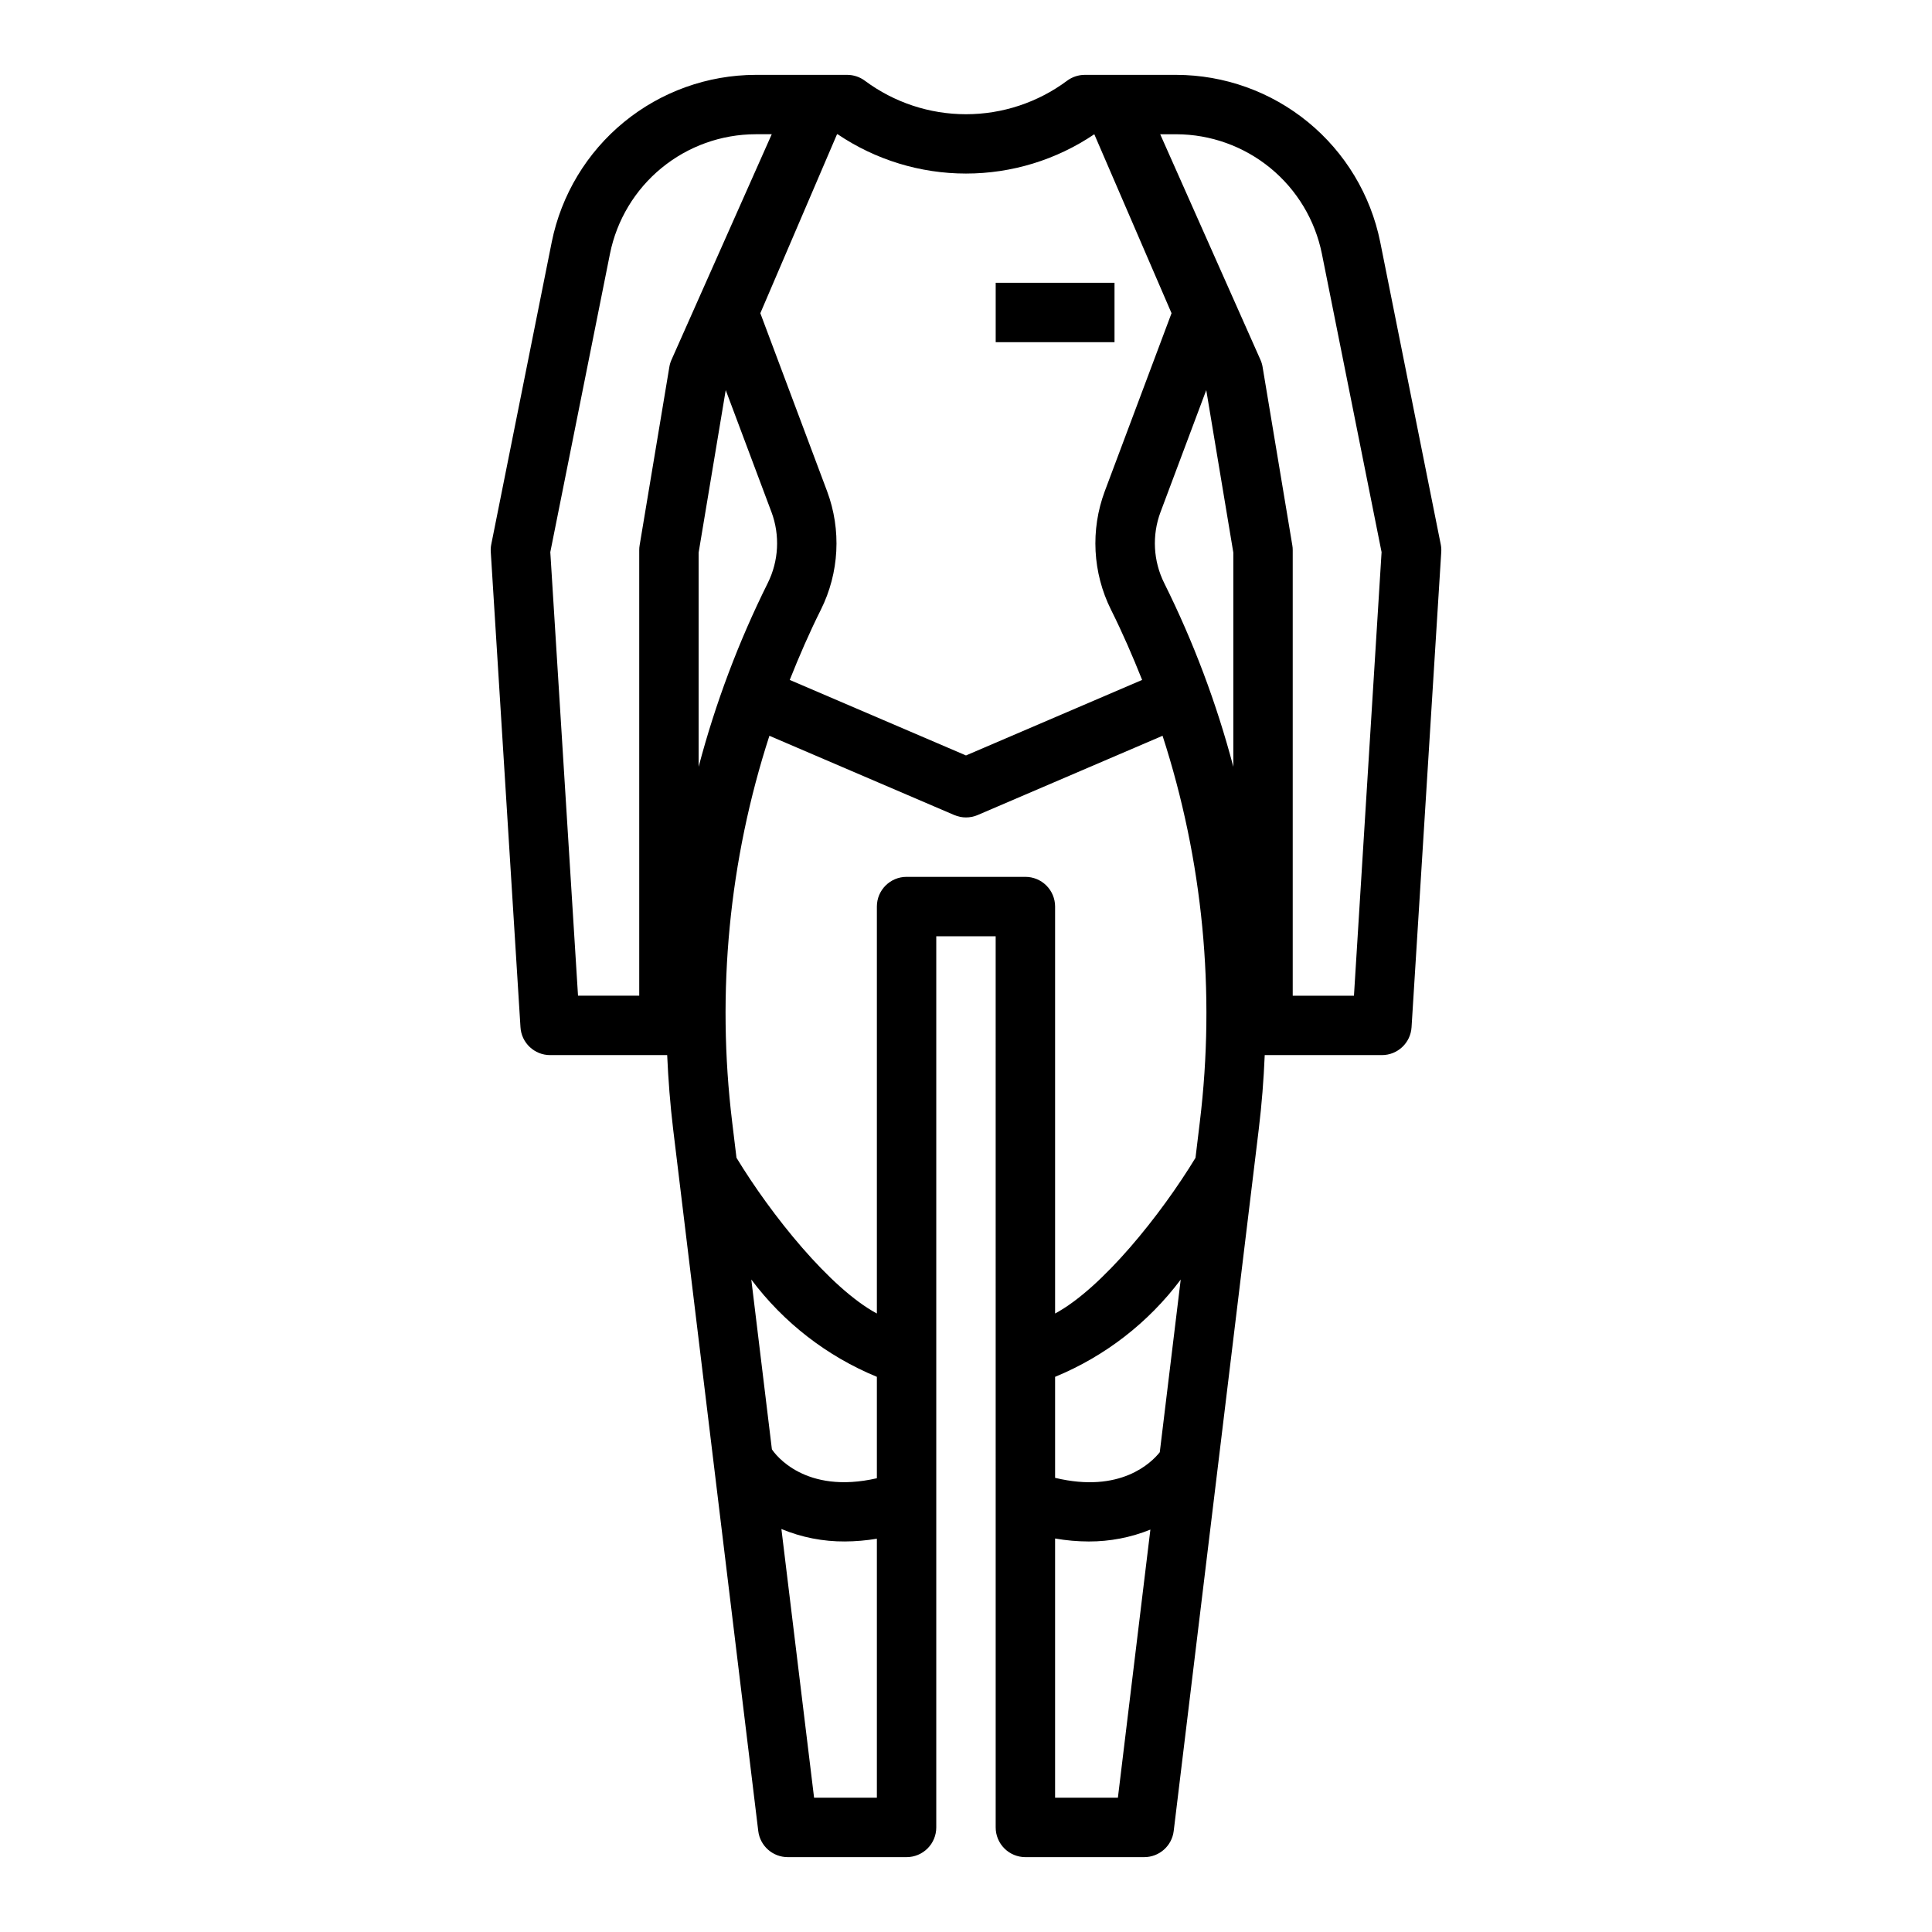 <?xml version="1.0" encoding="UTF-8"?>
<!-- Uploaded to: ICON Repo, www.iconrepo.com, Generator: ICON Repo Mixer Tools -->
<svg fill="#000000" width="800px" height="800px" version="1.1" viewBox="144 144 512 512" xmlns="http://www.w3.org/2000/svg">
 <g>
  <path d="m415.74 636.16h31.488c3.984 0 7.34-2.973 7.816-6.93l22.547-186.04c0.789-6.527 1.301-13.051 1.574-19.578h31.039c4.164 0.008 7.613-3.227 7.871-7.383l7.871-125.95c0.047-0.68-0.004-1.363-0.141-2.031l-16.035-80.113c-2.523-12.477-9.277-23.703-19.125-31.773-9.844-8.07-22.176-12.496-34.906-12.523h-24.254c-1.703 0-3.363 0.555-4.727 1.578-7.738 5.75-17.121 8.855-26.762 8.855-9.645 0-19.027-3.106-26.766-8.855-1.363-1.023-3.019-1.578-4.723-1.578h-24.254c-12.734 0.027-25.062 4.453-34.91 12.523-9.844 8.07-16.602 19.297-19.125 31.773l-16.02 80.082c-0.137 0.668-0.184 1.352-0.141 2.031l7.871 125.95c0.242 4.164 3.688 7.414 7.856 7.414h31.023c0.293 6.527 0.789 13.051 1.574 19.578l22.562 186.04c0.477 3.957 3.836 6.93 7.816 6.93h31.488c2.09 0 4.09-0.832 5.566-2.305 1.477-1.477 2.305-3.481 2.305-5.566v-236.16h15.742l0.004 236.16c0 2.086 0.828 4.09 2.305 5.566 1.477 1.473 3.481 2.305 5.566 2.305zm36.801-337.61c-2.93-5.871-3.289-12.695-0.992-18.844l12.121-32.324 7.176 43.062v56.766-0.004c-4.43-16.797-10.562-33.102-18.305-48.656zm-1.188 230.3c-2.219 2.793-10.438 10.965-27.742 6.793v-26.766c13.215-5.438 24.719-14.344 33.293-25.781zm-11.098 91.559h-16.645v-68.691c2.949 0.52 5.934 0.781 8.93 0.789 5.594 0.016 11.137-1.051 16.324-3.148zm15.484-440.83c9.09 0.023 17.891 3.188 24.922 8.953 7.027 5.766 11.848 13.781 13.648 22.691l15.824 79.098-7.32 117.55h-16.227v-118.08c0.004-0.434-0.031-0.863-0.109-1.289l-7.871-47.23v-0.004c-0.105-0.656-0.297-1.297-0.566-1.902l-26.57-59.781zm-21.738 0 20.469 47.422-17.688 47.168c-3.828 10.25-3.231 21.633 1.652 31.426 3.047 6.094 5.738 12.312 8.242 18.594l-46.68 20.012-46.707-20.012c2.504-6.297 5.195-12.5 8.242-18.594 4.883-9.793 5.484-21.176 1.652-31.426l-17.688-47.168 20.324-47.422h0.168c10.043 6.785 21.887 10.414 34.008 10.414s23.965-3.629 34.004-10.414zm-57.621 356.17c-19.043 4.383-26.93-6.297-27.82-7.668l-5.457-44.988c8.57 11.434 20.066 20.34 33.277 25.781zm-40.055-288.37 12.121 32.324h0.004c2.289 6.148 1.93 12.973-1 18.844-7.738 15.555-13.871 31.859-18.305 48.656v-56.762zm-22.922 42.406v118.08h-16.223l-7.344-117.55 15.82-79.098c1.801-8.914 6.625-16.934 13.66-22.699 7.031-5.766 15.84-8.926 24.938-8.945h4.266l-26.566 59.781c-0.273 0.605-0.465 1.246-0.57 1.902l-7.871 47.23v0.004c-0.074 0.426-0.113 0.855-0.109 1.289zm46.336 330.62-8.66-71.203c5.332 2.219 11.055 3.34 16.832 3.301 2.836-0.016 5.668-0.258 8.469-0.727v68.629zm24.512-244.03c-4.348 0-7.871 3.523-7.871 7.871v107.85c-12.461-6.699-28.047-26.199-37.203-41.273l-1.148-9.492c-4.191-34.426-0.824-69.352 9.871-102.34l48.996 21.004v-0.004c1.98 0.852 4.223 0.852 6.203 0l48.996-21.004-0.004 0.004c10.695 32.984 14.066 67.91 9.875 102.34l-1.148 9.508c-9.141 15.043-24.73 34.543-37.207 41.258v-107.85c0-2.086-0.828-4.09-2.305-5.566-1.477-1.477-3.477-2.305-5.566-2.305z"/>
  <path d="m407.87 218.94h31.488v15.742h-31.488z"/>
 </g>
</svg>